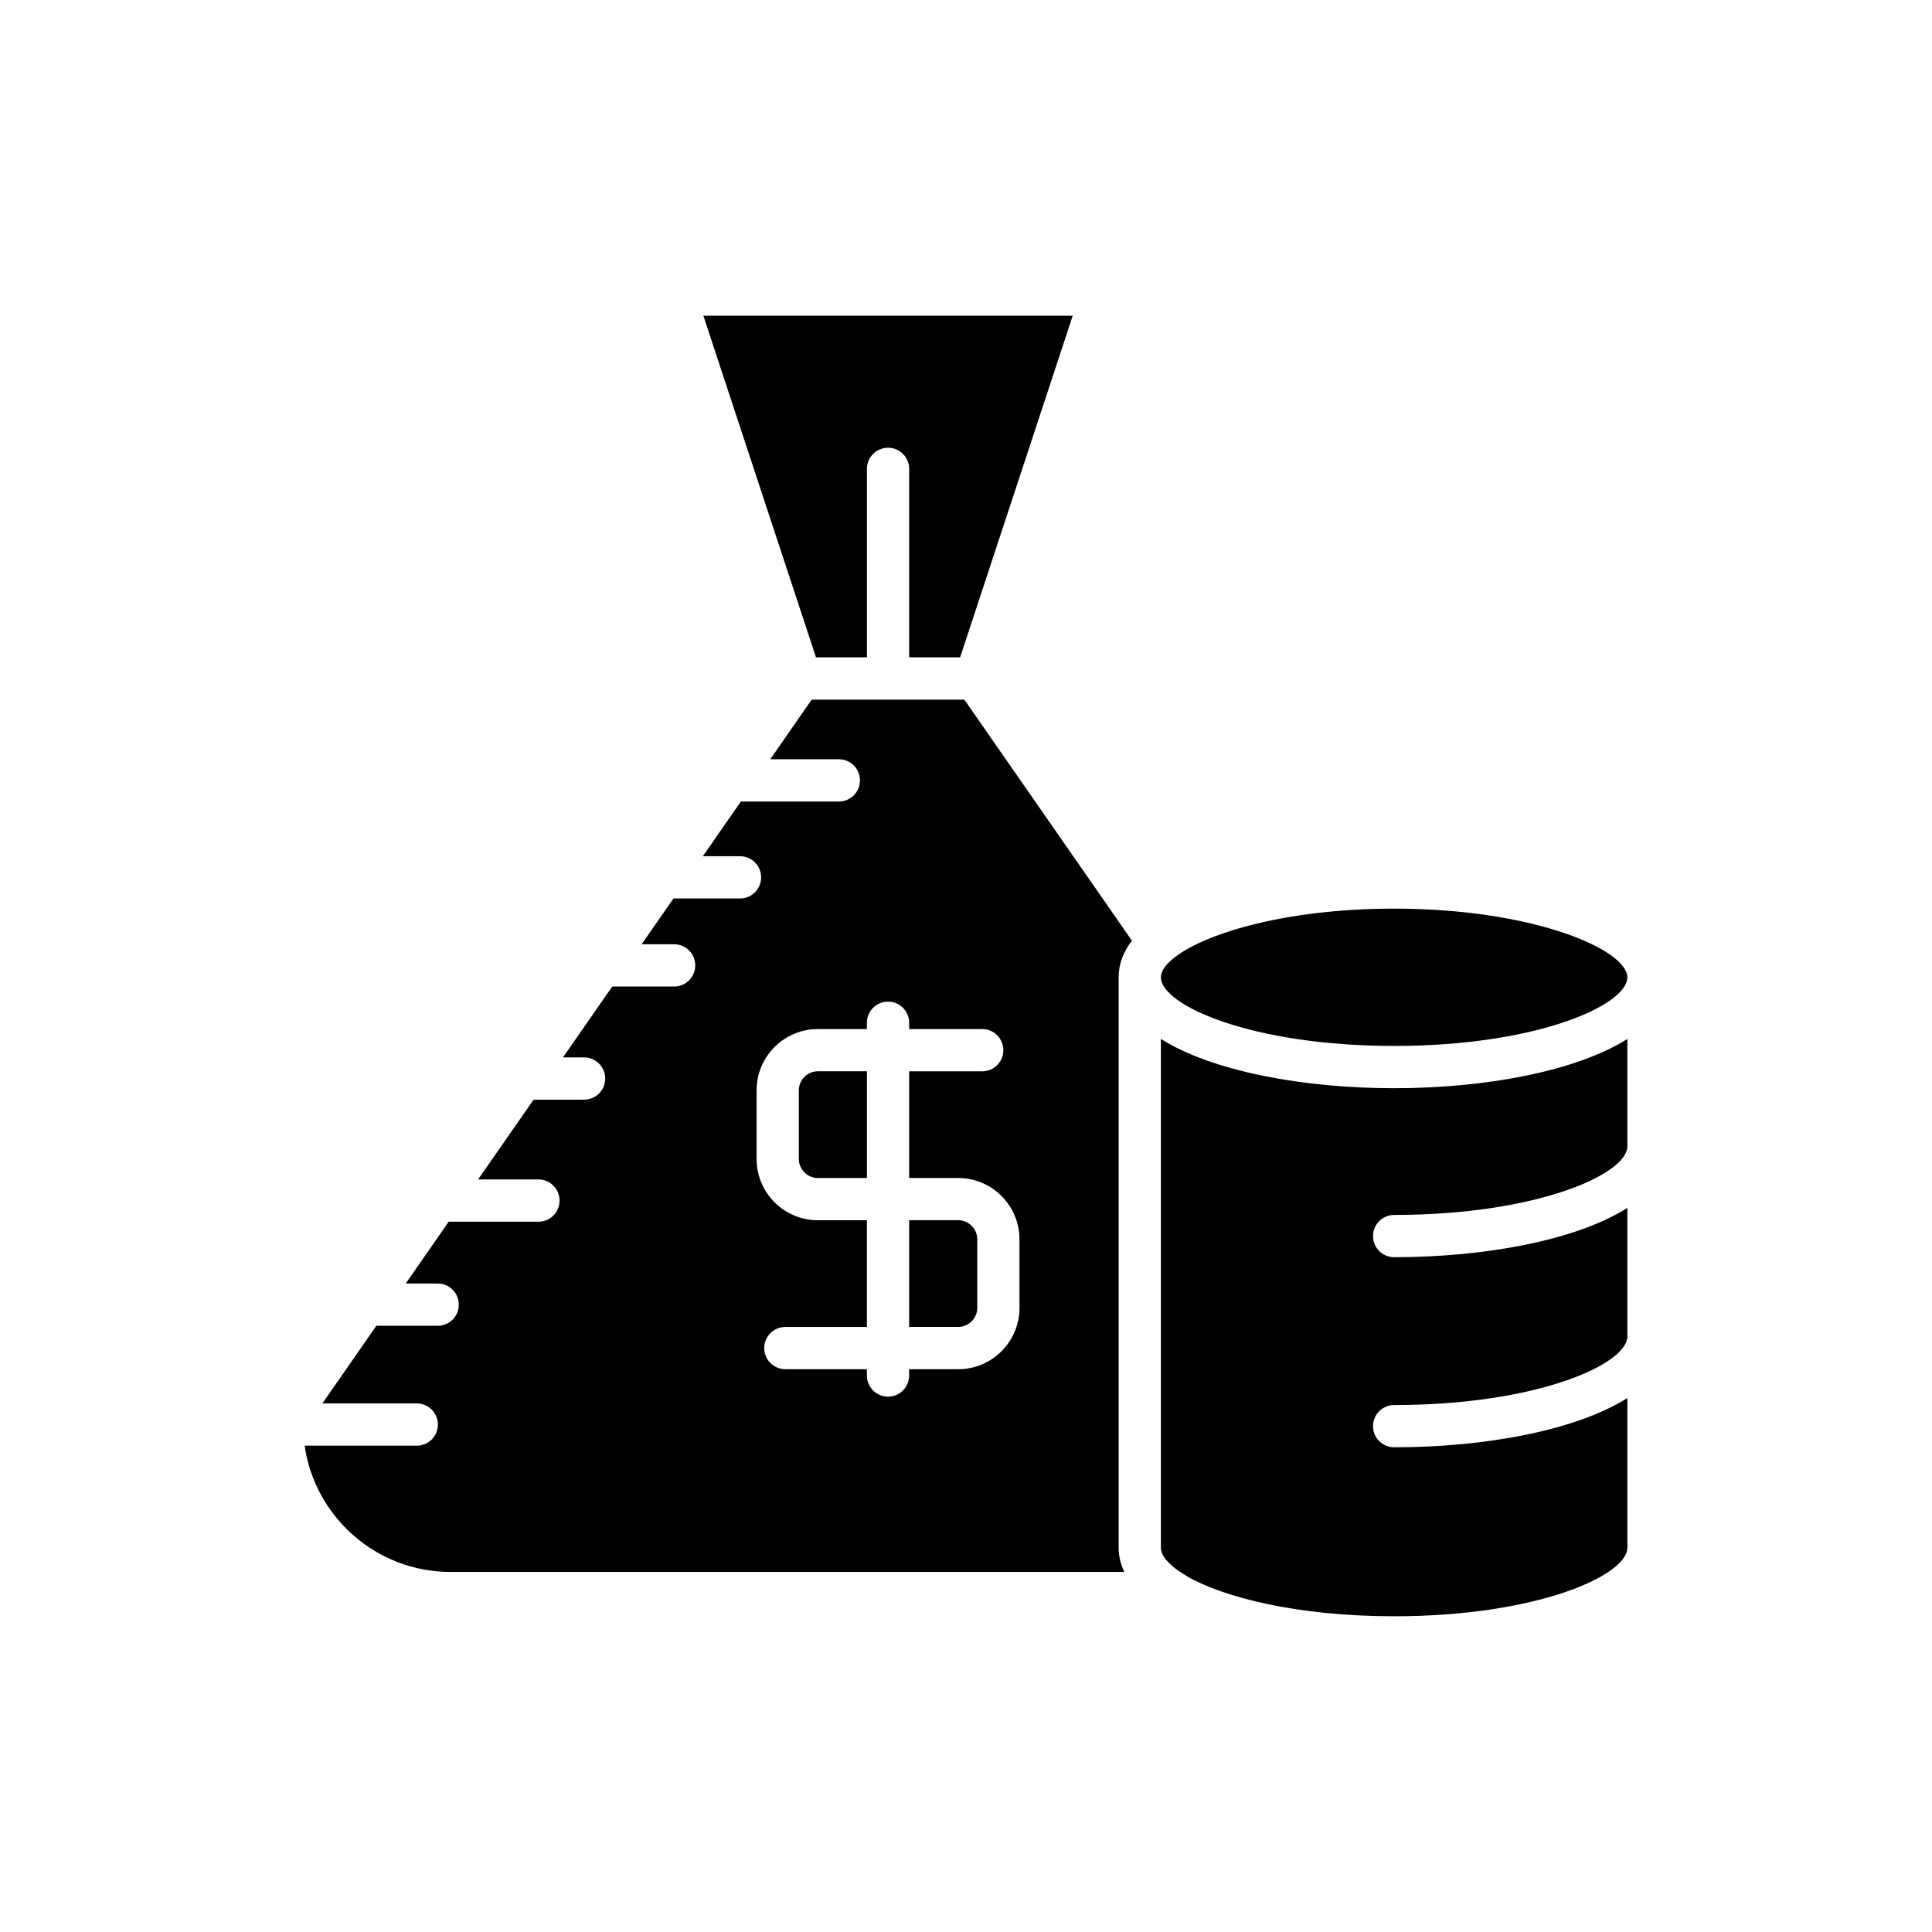 <?xml version="1.0" encoding="UTF-8"?>
<!-- Uploaded to: SVG Repo, www.svgrepo.com, Generator: SVG Repo Mixer Tools -->
<svg fill="#000000" width="800px" height="800px" version="1.1" viewBox="144 144 512 512" xmlns="http://www.w3.org/2000/svg">
 <g>
  <path d="m402.98 490.61v-18.191c0-2.781-2.262-5.047-5.047-5.047h-12.996v28.277h12.996c2.785 0 5.047-2.262 5.047-5.039z"/>
  <path d="m254.45 527.11h-29.723c2.723 18.898 19.02 33.469 38.66 33.469h178.57c-0.961-2.016-1.508-4.152-1.508-6.43v-151.14c0-3.555 1.266-6.793 3.527-9.719l-44.414-63.879h-40.453l-10.988 15.805h18.184c3.094 0 5.598 2.504 5.598 5.598s-2.504 5.598-5.598 5.598h-25.969l-10.078 14.496h9.852c3.094 0 5.598 2.504 5.598 5.598s-2.504 5.598-5.598 5.598h-17.633l-8.438 12.137h8.617c3.094 0 5.598 2.504 5.598 5.598s-2.504 5.598-5.598 5.598h-16.402l-13.062 18.789h5.602c3.094 0 5.598 2.504 5.598 5.598s-2.504 5.598-5.598 5.598h-13.391l-14.703 21.145h15.996c3.094 0 5.598 2.504 5.598 5.598s-2.504 5.598-5.598 5.598h-23.781l-11.391 16.383h8.469c3.094 0 5.598 2.504 5.598 5.598s-2.504 5.598-5.598 5.598h-16.25l-14.309 20.578h25.016c3.094 0 5.598 2.504 5.598 5.598 0 3.098-2.504 5.602-5.598 5.602zm90.055-94.164c0-8.953 7.285-16.234 16.242-16.234h12.992v-1.672c0-3.094 2.504-5.598 5.598-5.598s5.598 2.504 5.598 5.598v1.672h19.363c3.094 0 5.598 2.504 5.598 5.598s-2.504 5.598-5.598 5.598h-19.363v28.277h12.996c8.953 0 16.242 7.285 16.242 16.242v18.191c0 8.953-7.285 16.234-16.242 16.234h-12.996v1.68c0 3.094-2.504 5.598-5.598 5.598s-5.598-2.504-5.598-5.598v-1.68h-21.613c-3.094 0-5.598-2.504-5.598-5.598s2.504-5.598 5.598-5.598h21.613v-28.277h-12.992c-8.957 0-16.242-7.281-16.242-16.234z"/>
  <path d="m360.75 456.18h12.992v-28.281h-12.992c-2.781 0-5.047 2.262-5.047 5.039v18.199c0 2.781 2.262 5.043 5.047 5.043z"/>
  <path d="m398.44 318.21 29.844-90.543-97.883-0.004 29.844 90.543h13.5v-49.953c0-3.094 2.504-5.598 5.598-5.598s5.598 2.504 5.598 5.598v49.953z"/>
  <path d="m451.65 419.33v134.81c0 2.117 2.023 4.508 5.711 6.844 0.438 0.176 0.797 0.465 1.172 0.738 9.691 5.562 29.109 10.609 54.93 10.609 37.73 0 61.805-10.773 61.805-18.191v-39.645c-13.617 8.598-37.777 13.055-61.805 13.055-3.094 0-5.598-2.504-5.598-5.598s2.504-5.598 5.598-5.598c37.73 0 61.805-10.773 61.805-18.191v-34.047c-13.617 8.598-37.777 13.055-61.805 13.055-3.094 0-5.598-2.504-5.598-5.598s2.504-5.598 5.598-5.598c37.73 0 61.805-10.773 61.805-18.191v-28.449c-13.617 8.598-37.777 13.055-61.805 13.055-24.035-0.004-48.191-4.461-61.812-13.059z"/>
  <path d="m513.46 384.8c-29.613 0-51.242 6.953-58.816 13.445-0.086 0.066-0.129 0.168-0.223 0.23-0.047 0.031-0.102 0.035-0.148 0.066-1.711 1.551-2.625 3.07-2.625 4.453 0 7.418 24.082 18.191 61.812 18.191 37.73 0 61.805-10.773 61.805-18.191 0-7.246-24.648-18.195-61.805-18.195z"/>
 </g>
</svg>